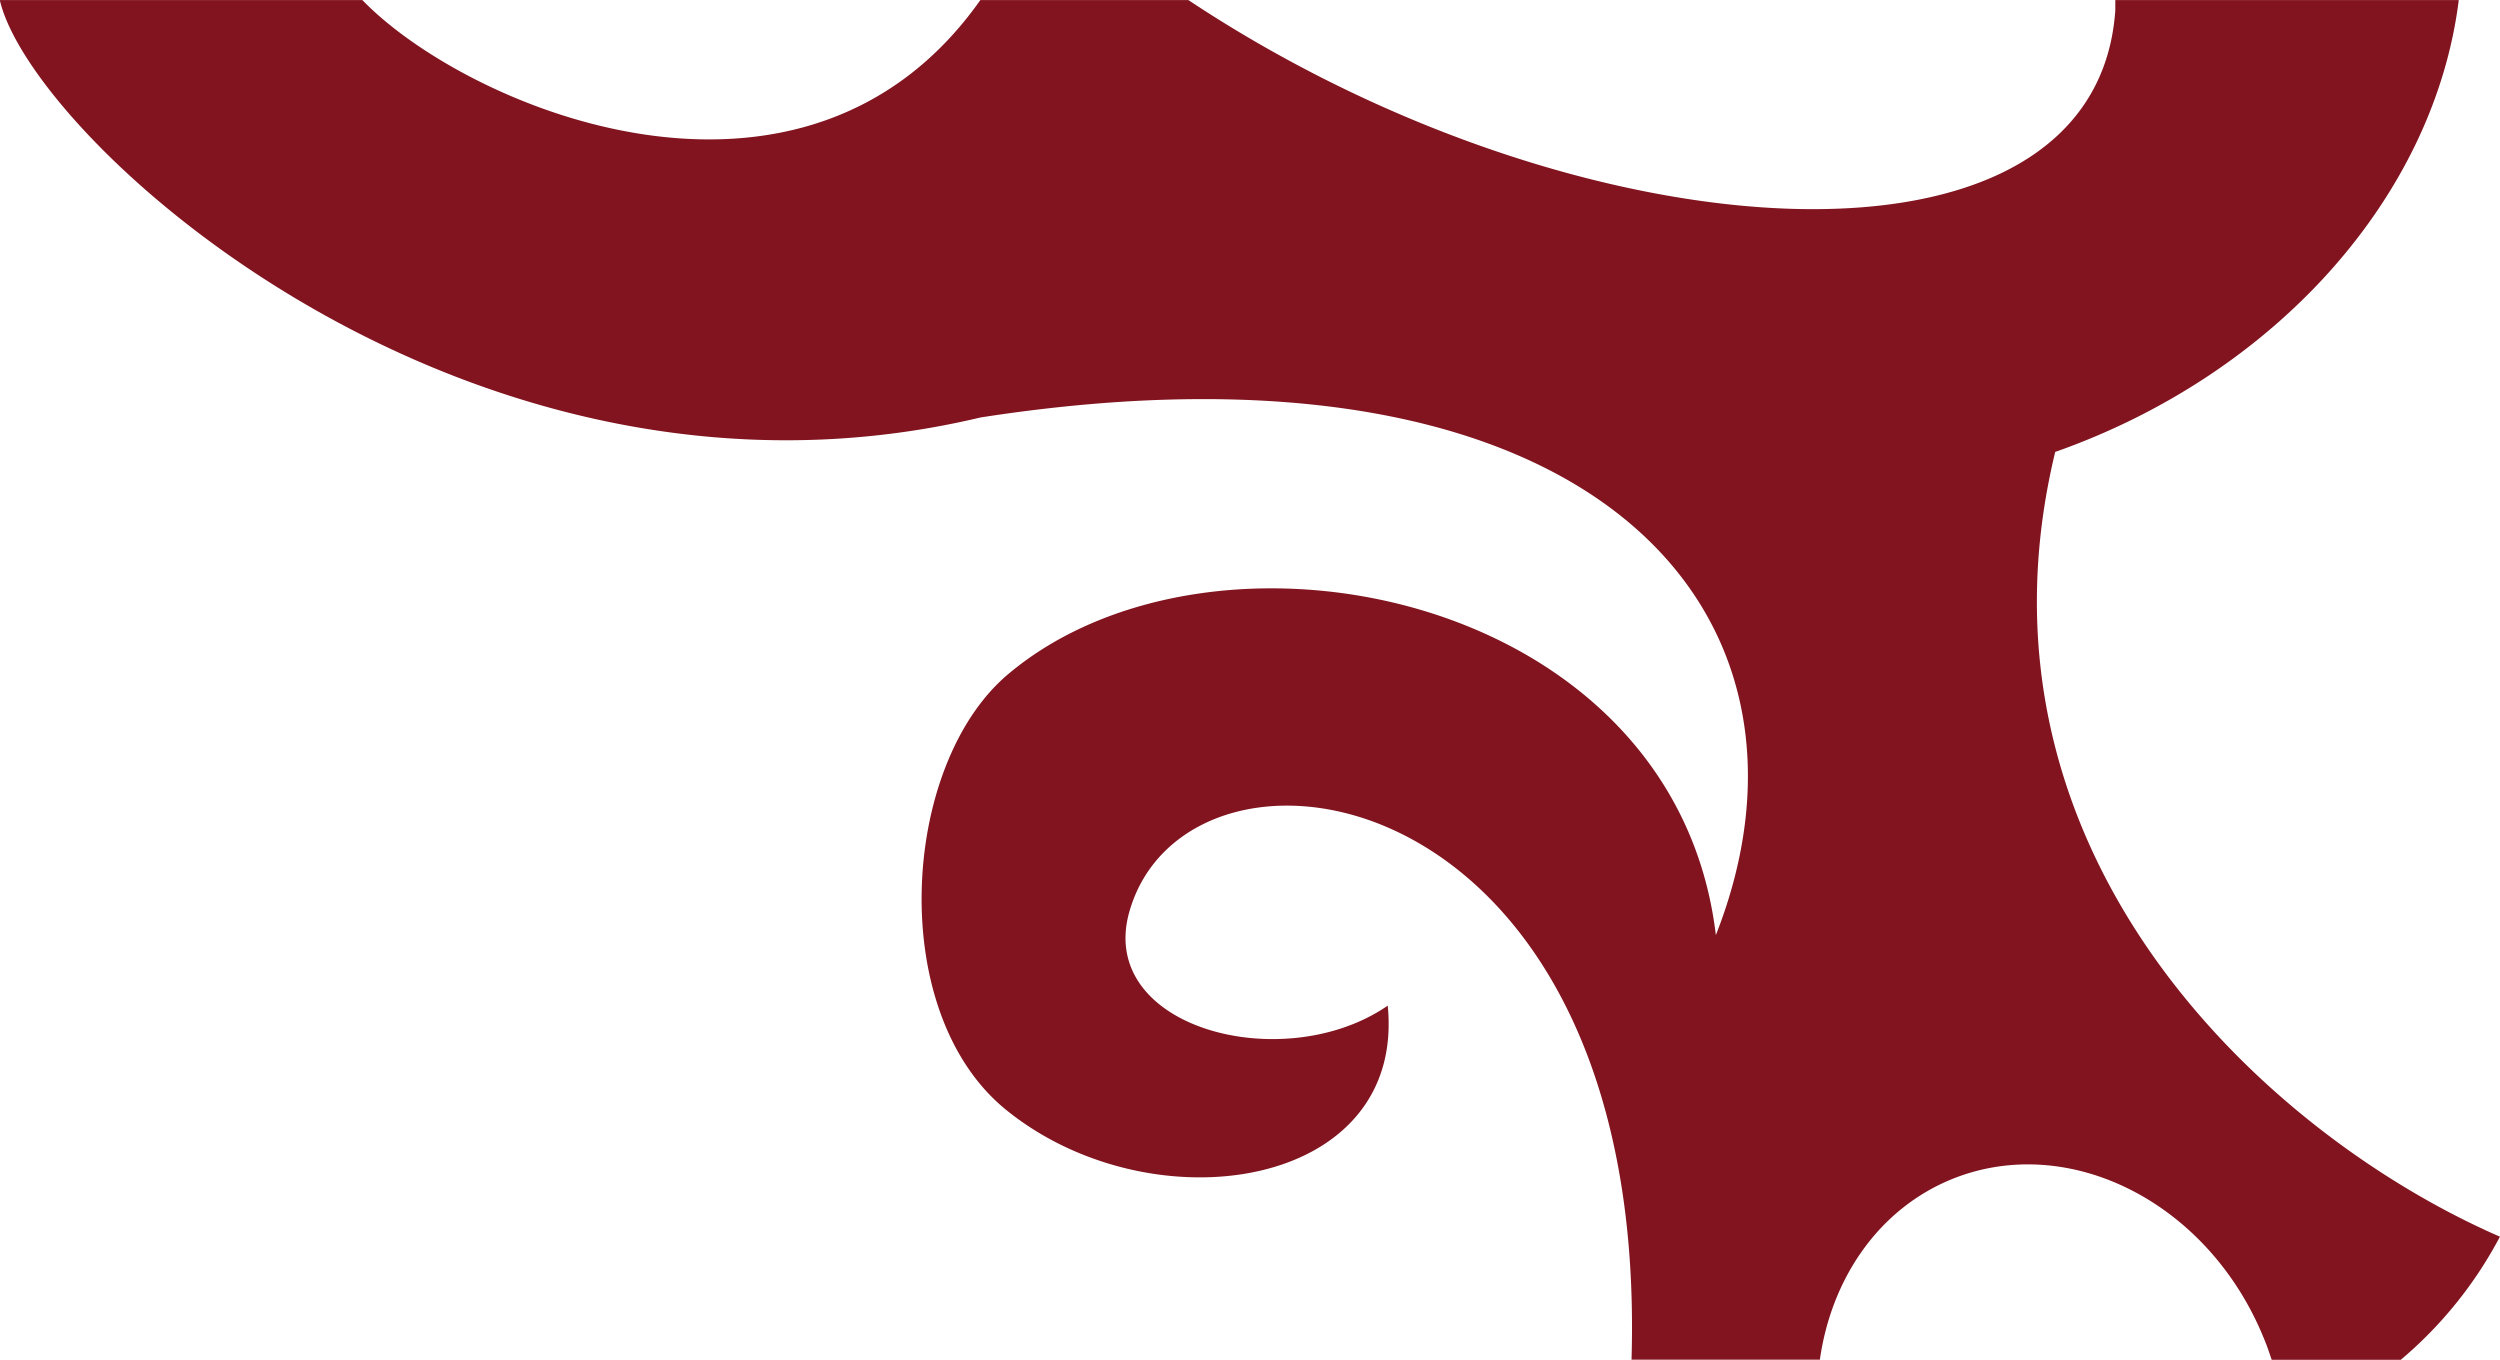 <?xml version="1.0" encoding="UTF-8"?> <svg xmlns="http://www.w3.org/2000/svg" id="Слой_1" data-name="Слой 1" viewBox="0 0 374.71 203.81"> <defs> <style>.cls-1{fill:#81141f;}</style> </defs> <title>12 block</title> <path class="cls-1" d="M418.34,386.8C403.88,446.7,449.63,489,485,504.41a61.92,61.92,0,0,1-14.86,18.45H450.79c-.34-1-.7-2.09-1.13-3.11-8.22-20.36-29.14-31.07-46.72-24-11.05,4.47-18.14,14.91-19.87,27.09H354.84c2.64-88.49-66.67-97.88-75.29-67.06-4.84,17.37,23.16,24.74,38.75,14,2.72,27.67-35.43,33.28-57.2,15.62-18.06-14.63-15.76-51.76.28-65.28,30.93-26.11,100-12.28,106.1,39.09,18.94-48.19-18.17-91.87-110.21-77.59-76.76,18.26-142.16-41.55-147-62.56h54.34c15.7,16.22,66.16,37.51,92.63,0h31.18c58.48,38.84,136,44.08,138.93,1.53,0-.51,0-1,0-1.53h51.48c-3.69,29.57-27.59,56.16-60.55,67.75Z" transform="translate(-110.3 -319.05)"></path> </svg> 